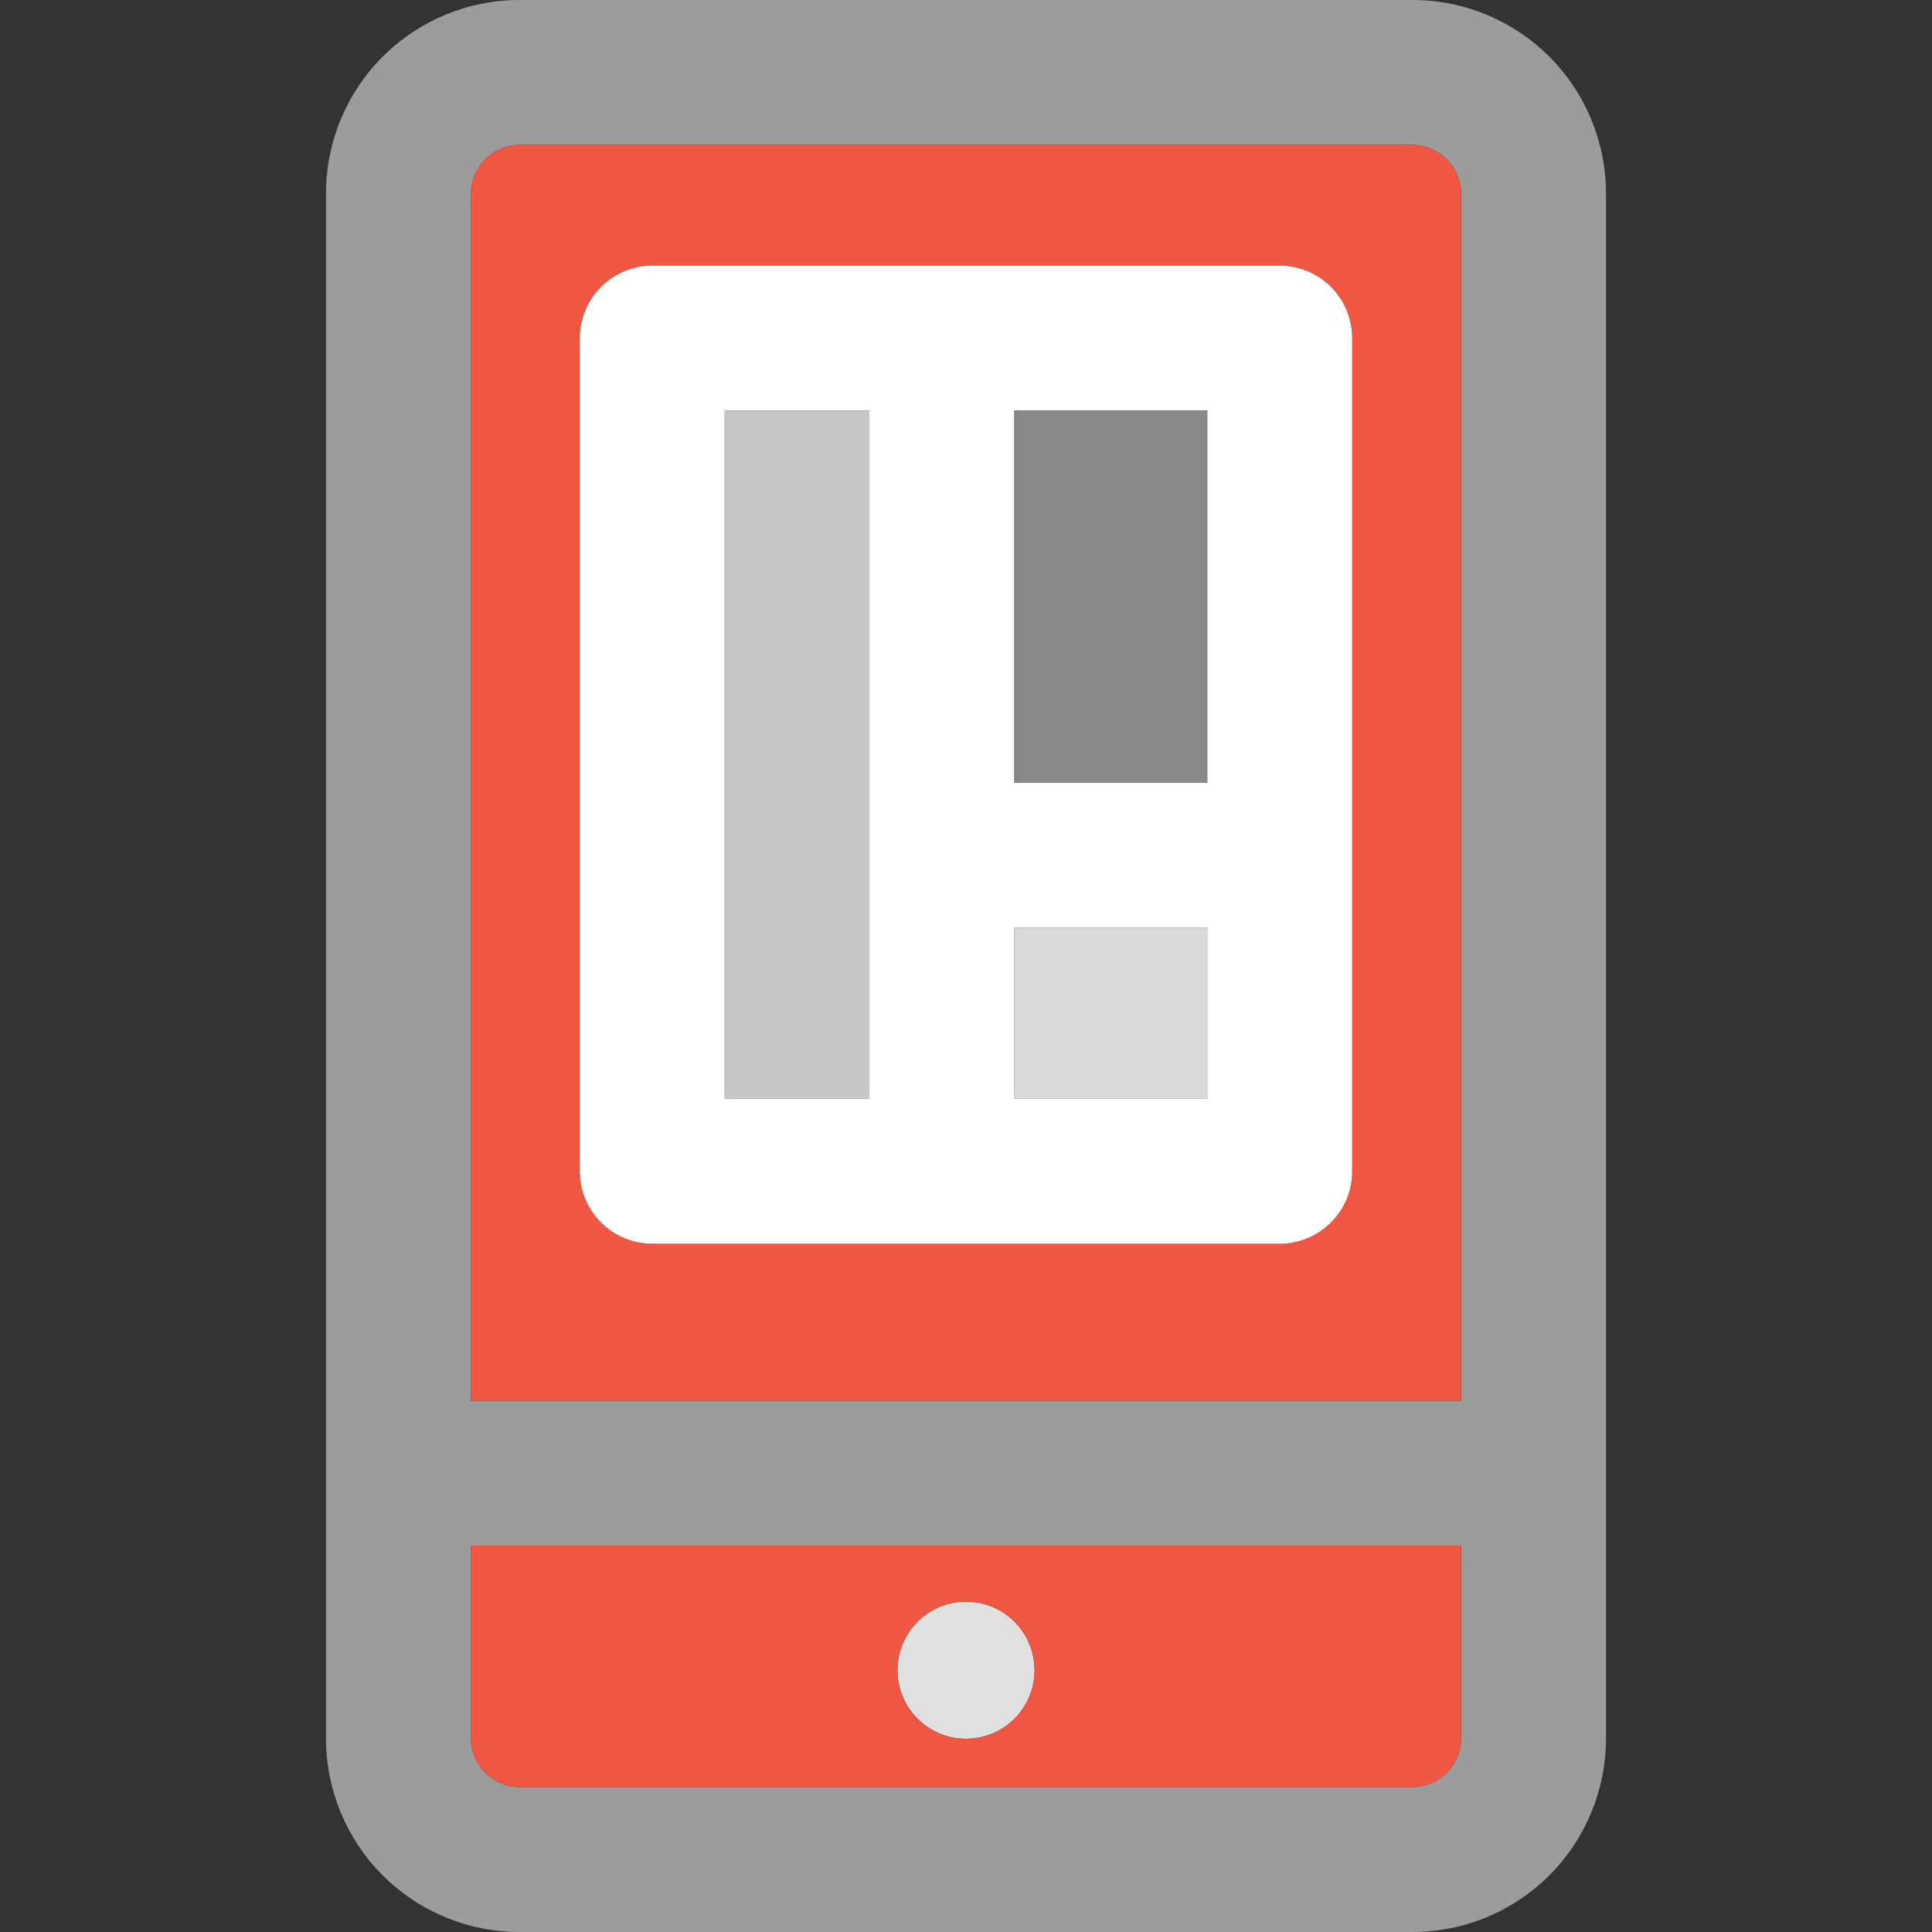 <svg xmlns="http://www.w3.org/2000/svg" width="800" height="800" viewBox="0 0 800 800" fill="none"><rect x="0" y="0" width="800" height="800" fill="#333333" stroke="none"/><path d="M665 80V720C664.974 741.209 656.536 761.542 641.539 776.539C626.542 791.536 606.209 799.974 585 800H215C193.792 799.971 173.46 791.533 158.463 776.536C143.467 761.54 135.029 741.208 135 720V80C135.026 58.791 143.464 38.458 158.461 23.461C173.458 8.464 193.791 0.026 215 0H585C606.21 0.024 626.544 8.46 641.542 23.458C656.54 38.456 664.976 58.79 665 80ZM605 720V640H195V720C195.082 725.279 197.216 730.318 200.949 734.051C204.682 737.784 209.721 739.918 215 740H585C590.283 739.933 595.331 737.804 599.068 734.068C602.804 730.331 604.933 725.283 605 720ZM605 580V80C604.935 74.716 602.807 69.666 599.07 65.93C595.334 62.193 590.284 60.065 585 60H215C209.721 60.083 204.682 62.216 200.949 65.949C197.216 69.682 195.082 74.721 195 80V580H605Z" fill="#9C9C9C"></path><path d="M605 80V580H195V80C195.082 74.721 197.216 69.682 200.949 65.949C204.682 62.216 209.721 60.083 215 60H585C590.284 60.065 595.334 62.193 599.07 65.93C602.807 69.666 604.935 74.716 605 80ZM559.9 485V140C559.9 132.044 556.739 124.413 551.113 118.787C545.487 113.161 537.856 110 529.9 110H270.1C262.143 110 254.513 113.161 248.887 118.787C243.261 124.413 240.1 132.044 240.1 140V485C240.1 492.956 243.261 500.587 248.887 506.213C254.513 511.839 262.143 515 270.1 515H529.9C537.856 515 545.487 511.839 551.113 506.213C556.739 500.587 559.9 492.956 559.9 485Z" fill="#F05742"></path><path d="M559.9 140V485C559.9 492.956 556.739 500.587 551.113 506.213C545.487 511.839 537.856 515 529.9 515H270.1C262.143 515 254.513 511.839 248.887 506.213C243.26 500.587 240.1 492.956 240.1 485V140C240.1 132.044 243.26 124.413 248.887 118.787C254.513 113.161 262.143 110 270.1 110H529.9C537.856 110 545.487 113.161 551.113 118.787C556.739 124.413 559.9 132.044 559.9 140ZM499.9 455V384.1H420V455H499.9ZM499.9 324.1V170H420V324.1H499.9ZM360 455V170H300.1V455H360Z" fill="white"></path><path d="M499.9 384.1H420V454.99H499.9V384.1Z" fill="#D9D9D9"></path><path d="M499.9 170H420V324.11H499.9V170Z" fill="#888888"></path><path d="M400 663.2C405.617 663.198 411.109 664.862 415.781 667.981C420.452 671.101 424.094 675.536 426.245 680.725C428.396 685.914 428.96 691.625 427.865 697.134C426.77 702.644 424.066 707.706 420.095 711.678C416.123 715.651 411.063 718.357 405.554 719.454C400.044 720.55 394.334 719.989 389.144 717.839C383.954 715.69 379.517 712.05 376.396 707.379C373.275 702.709 371.609 697.218 371.609 691.6C371.605 687.87 372.337 684.176 373.762 680.73C375.188 677.283 377.278 674.151 379.915 671.513C382.552 668.875 385.684 666.783 389.13 665.357C392.576 663.93 396.27 663.198 400 663.2Z" fill="#E0E0E0"></path><path d="M585 740H400V720C407.532 720 414.756 717.008 420.082 711.682C425.408 706.356 428.4 699.132 428.4 691.6C428.4 684.068 425.408 676.844 420.082 671.518C414.756 666.192 407.532 663.2 400 663.2V640H605V720C604.933 725.283 602.804 730.331 599.068 734.068C595.331 737.804 590.283 739.933 585 740Z" fill="#F05742"></path><path d="M400 740H215C209.721 739.917 204.682 737.784 200.949 734.051C197.216 730.318 195.082 725.279 195 720V640H400V663.2C392.468 663.2 385.244 666.192 379.918 671.518C374.592 676.844 371.6 684.068 371.6 691.6C371.6 699.132 374.592 706.356 379.918 711.682C385.244 717.008 392.468 720 400 720V740Z" fill="#F05742"></path><path d="M360 170H300.1V455H360V170Z" fill="#C6C6C6"></path></svg>